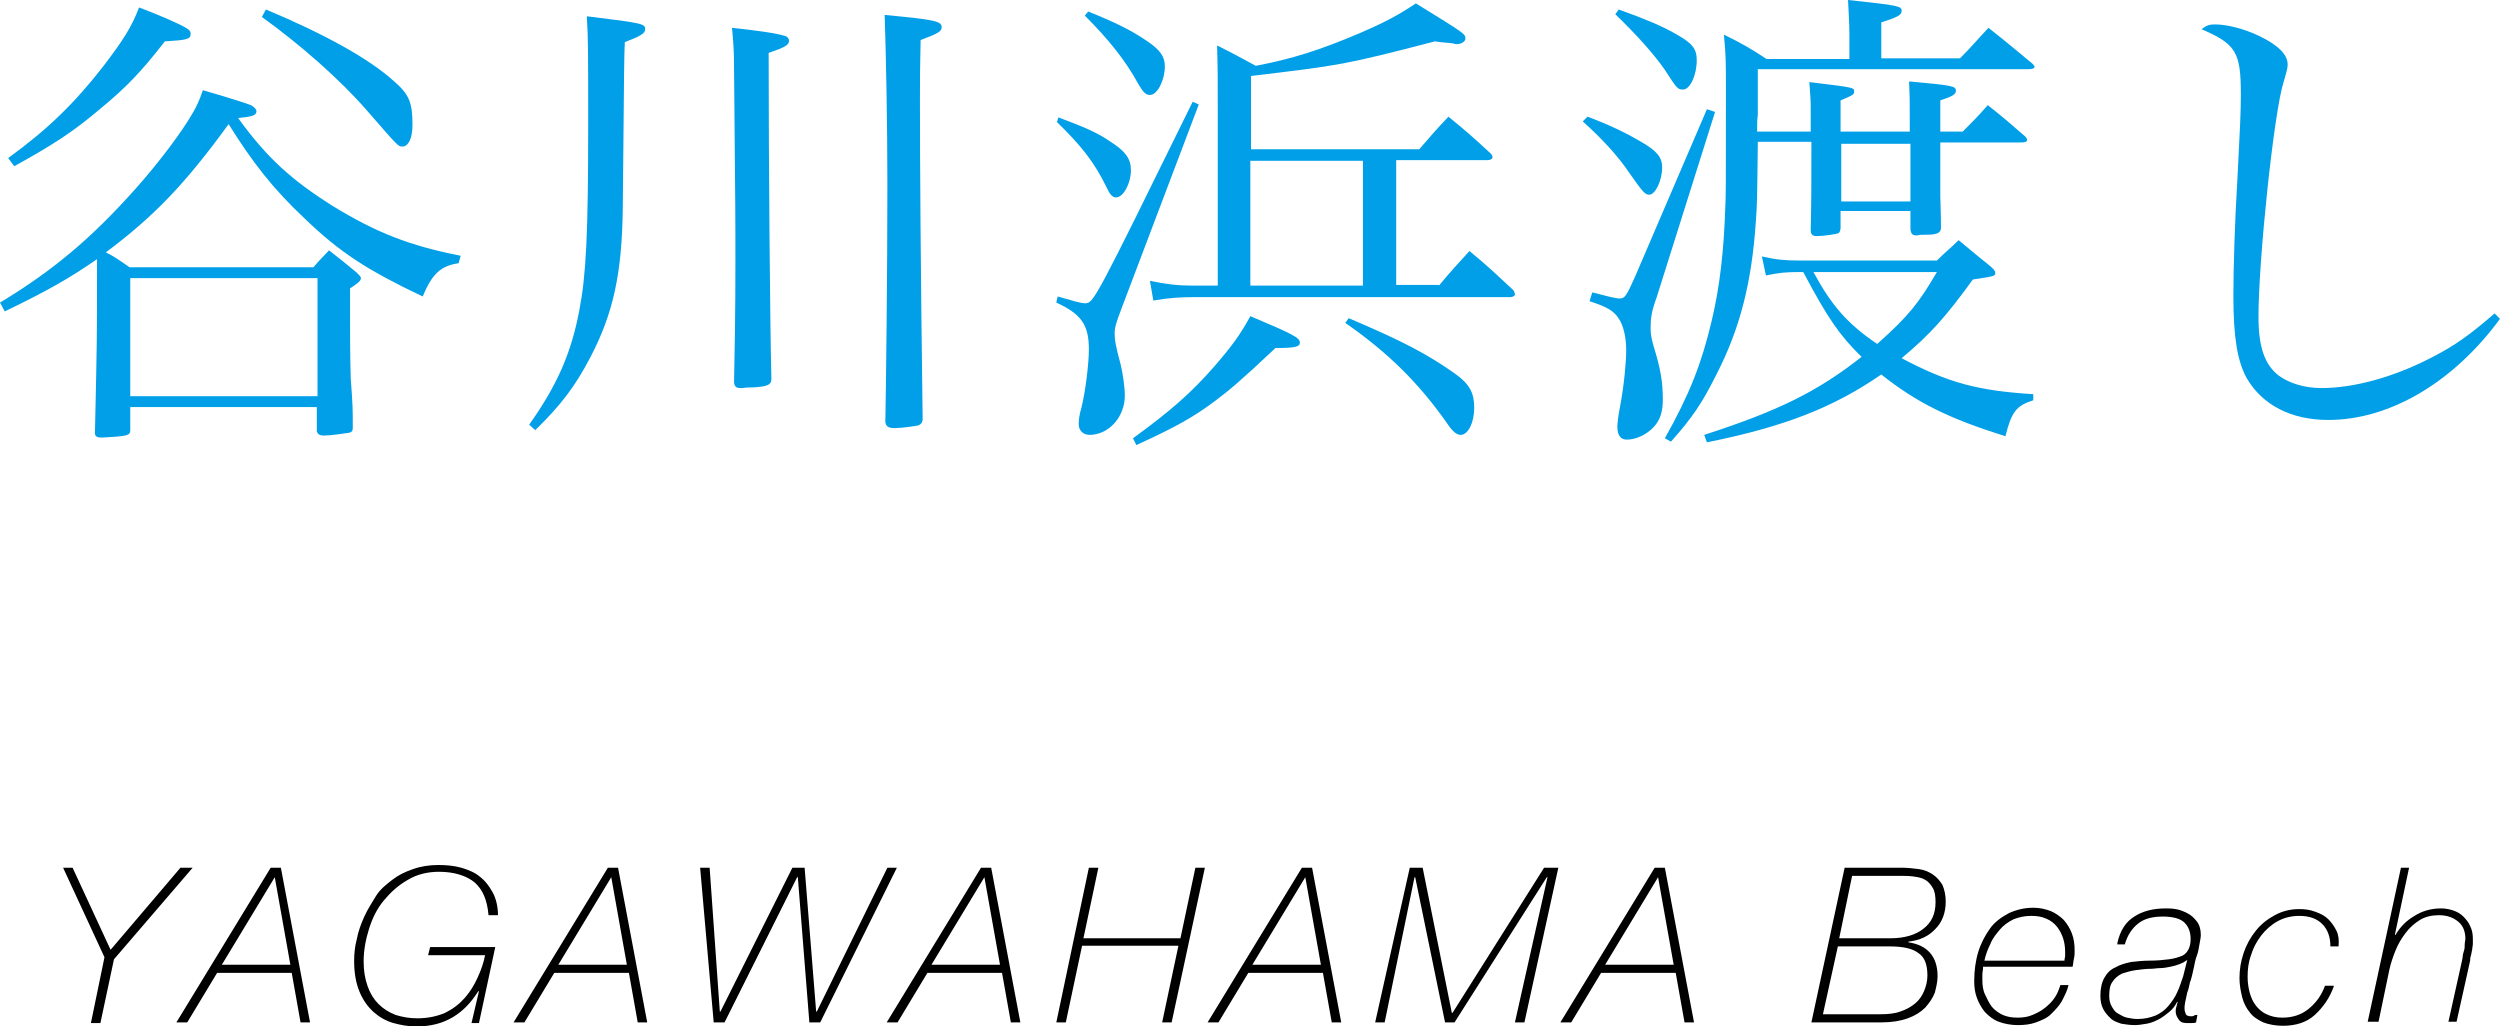 <?xml version="1.0" encoding="utf-8"?>
<!-- Generator: Adobe Illustrator 24.2.3, SVG Export Plug-In . SVG Version: 6.00 Build 0)  -->
<svg version="1.1" id="レイヤー_1" xmlns="http://www.w3.org/2000/svg" xmlns:xlink="http://www.w3.org/1999/xlink" x="0px"
	 y="0px" width="368.5px" height="151.3px" viewBox="0 0 368.5 151.3" style="enable-background:new 0 0 368.5 151.3;"
	 xml:space="preserve">
<style type="text/css">
	.st0{fill:#009FE8;}
</style>
<g>
	<g>
		<g>
			<path class="st0" d="M14.3,38.2c-4.2,2.9-7.2,4.6-13.6,7.7L0,44.6c7.8-4.7,13.5-9.5,20-16.8c3.3-3.7,6.8-8.3,8.5-11.3
				c0.5-0.9,0.9-1.7,1.4-3.2c3.2,0.9,6.3,1.9,7.1,2.2c0.5,0.3,0.8,0.6,0.8,0.9c0,0.6-0.6,0.8-2.7,1c4.2,5.8,7.8,9.1,14,13
				c6.4,3.9,11.2,5.8,18.8,7.3l-0.3,1.1c-2.7,0.4-3.9,1.6-5.3,4.9c-8.2-3.9-12.2-6.5-17.3-11.4c-4.8-4.5-7.8-8.4-11.3-14
				c-6.4,8.8-11,13.6-18.1,18.9c1.2,0.6,1.8,1,3.5,2.2h27.1c1-1.2,1.3-1.4,2.3-2.5c1.8,1.4,2.4,1.9,4.1,3.3c0.4,0.4,0.6,0.6,0.6,0.8
				c0,0.4-0.5,0.8-1.6,1.5c0,2.1,0,3.7,0,4.7c0,2.3,0,5.1,0.1,8.6C52,59.8,52,60.3,52,63c0,0.5-0.1,0.7-0.6,0.8
				c-0.7,0.1-2.7,0.4-3.6,0.4c-0.6,0-0.9-0.1-1.1-0.6V60H19.2v3c0,0.1,0,0.3,0,0.4c0,0.8-0.4,0.9-4.2,1.1c-0.7,0-1-0.2-1-0.6
				c0-0.1,0-0.2,0-0.3C14.3,50,14.3,50,14.3,40.2V38.2z M1.2,23.3c5.8-4.2,9.8-8.1,14-13.5C18.1,6,19.4,4,20.5,1.1
				c2.7,1,5.9,2.4,6.9,3c0.5,0.3,0.7,0.5,0.7,0.9c0,0.8-0.6,0.9-3.8,1.1c-3.5,4.5-5.7,6.8-9.6,10c-4,3.4-7,5.3-12.6,8.4L1.2,23.3z
				 M19.2,58.4h27.6V41H19.2V58.4z M39.2,1.4C47.8,5,54.5,8.7,58.1,12c2.2,1.9,2.7,3.1,2.7,6.4c0,2-0.6,3.2-1.5,3.2
				c-0.6,0-0.6,0-5.2-5.3c-3.9-4.5-9.8-9.7-15.5-13.8L39.2,1.4z"/>
			<path class="st0" d="M78,62.6c4.1-5.8,6.2-10.5,7.4-16.9c1-5.2,1.3-11.2,1.3-27.4c0-10.4,0-12.7-0.2-15.9c8.2,1,8.6,1.1,8.6,1.9
				c0,0.6-0.6,1-3,1.9c-0.1,2.2-0.1,2.2-0.3,24.3c-0.1,9.8-1.4,15.7-4.8,22.2c-2.2,4.2-4.3,7-8.1,10.7L78,62.6z M115.7,5.3
				c0.4,0.1,0.6,0.4,0.6,0.7c0,0.6-0.4,0.9-3,1.8c0,16.1,0.2,40,0.4,47.9c0,0.1,0,0.1,0,0.2c0,0.8-0.6,1.1-2.7,1.2
				c-0.4,0-0.9,0-1.6,0.1c-0.1,0-0.2,0-0.2,0c-0.7,0-0.9-0.2-1-0.8c0.1-5,0.2-10.2,0.2-17.9c0-6.6,0-6.6-0.2-28.4
				c0-2.7-0.1-3.7-0.3-6C111.6,4.5,114.5,4.9,115.7,5.3z M138.8,4c0,0.6-0.4,0.9-3.1,1.9c-0.1,4.1-0.1,6-0.1,9
				c0,8.9,0.1,24.6,0.4,47c-0.1,0.4-0.2,0.6-0.6,0.8c-0.5,0.1-2.4,0.4-3.5,0.4c-0.9,0-1.3-0.2-1.4-0.9c0.1-5.3,0.3-21.6,0.3-34.9
				c0-9.1-0.2-19.1-0.4-25.1C137.7,2.9,138.8,3.1,138.8,4z"/>
			<path class="st0" d="M155.9,43.7c2.1,0.6,3.4,1,4,1c1.3,0,1.3,0,15.9-29.7l0.9,0.4l-11.4,30.1c-0.8,2.1-1,2.8-1,3.6
				c0,1,0.1,1.7,0.9,4.7c0.3,1.2,0.6,3.3,0.6,4.5c0,3.2-2.4,5.8-5.2,5.8c-0.9,0-1.6-0.6-1.6-1.6c0-0.6,0.1-1.4,0.4-2.4
				c0.6-2.4,1.1-6.5,1.1-8.6c0-3.6-1.1-5.2-4.8-6.9L155.9,43.7z M156,17.3c3.7,1.4,5.7,2.2,7.7,3.6c2.2,1.4,3,2.5,3,4.2
				c0,1.9-1.1,4-2.2,4c-0.5,0-0.9-0.4-1.4-1.5c-1.8-3.7-3.7-6.1-7.3-9.6L156,17.3z M160.4,1.7c4,1.6,6.4,2.8,8.6,4.3
				c2.1,1.4,2.7,2.4,2.7,3.8c0,2-1.1,4.2-2.2,4.2c-0.6,0-1-0.4-1.7-1.6c-1.9-3.5-4.4-6.6-7.9-10.1L160.4,1.7z M167,64.6
				c5.5-4,8.5-6.6,12-10.6c2.6-3,3.9-4.8,5.3-7.4c6.4,2.7,7.3,3.2,7.3,3.9c0,0.6-0.6,0.8-3.6,0.8c-5.3,5-6.9,6.3-8.9,7.8
				c-3.2,2.4-5.9,3.9-11.6,6.5L167,64.6z M212.1,42.1c1.9-2.3,2.6-3,4.5-5.1c2.9,2.4,3.7,3.2,6.5,5.8c0.1,0.2,0.2,0.4,0.2,0.6
				s-0.3,0.4-0.7,0.4h-46.8c-1.8,0-3.5,0.1-5.8,0.5l-0.5-2.9c2.4,0.5,4.1,0.7,6.3,0.7h3.7V16.9c0-5.6,0-6.5-0.1-10.2
				c2.6,1.3,3.3,1.7,5.7,3c5.3-1,9.4-2.3,15.3-4.8c3.7-1.6,5.6-2.6,8.3-4.4c7.3,4.5,7.3,4.5,7.3,5.2c0,0.4-0.6,0.8-1.2,0.8
				c-0.1,0-0.4,0-0.6-0.1c-0.6-0.1-1.5-0.1-2.7-0.3c-13.5,3.5-13.8,3.5-27.1,5.1V22h24.8c1.9-2.2,2.4-2.8,4.3-4.8
				c2.7,2.2,3.6,3,6.2,5.4c0.2,0.2,0.3,0.4,0.3,0.6c0,0.2-0.3,0.4-0.7,0.4h-13.5v18.4H212.1z M200.9,23.7h-16.6v18.4h16.6V23.7z
				 M198.8,46.9c8,3.4,11.6,5.3,15.7,8.2c2.1,1.5,2.8,2.8,2.8,5c0,2.2-0.9,4-2,4c-0.6,0-1.2-0.5-2-1.7c-4.2-6-8.8-10.5-15-14.8
				L198.8,46.9z"/>
			<path class="st0" d="M234,17.2c3.2,1.2,5.5,2.3,7.9,3.7c2.4,1.4,3.1,2.3,3.1,3.8c0,1.9-1,4-1.9,4c-0.6,0-0.9-0.3-3-3.3
				c-1.6-2.4-4.1-5.1-6.8-7.5L234,17.2z M234.7,43.1c1.5,0.4,3.5,0.9,4,0.9c0.8,0,1-0.3,2.3-3.2l10.6-24.7l1.2,0.4l-8.6,27.3
				c-0.8,2.2-0.9,3.1-0.9,4.7c0,0.6,0.1,1.3,0.4,2.4c1.1,3.5,1.4,5.5,1.4,8c0,1.8-0.4,3-1.3,4c-1.1,1.2-2.7,1.9-4,1.9
				c-0.9,0-1.4-0.6-1.4-1.9c0-0.4,0.1-1.5,0.4-3c0.6-3.2,0.9-6.5,0.9-8.3c0-1.9-0.4-3.7-1.2-4.8c-0.7-1-1.7-1.6-4.2-2.4L234.7,43.1z
				 M238.6,1.4c3.9,1.4,6.3,2.4,8.4,3.6c2.5,1.4,3.1,2.2,3.1,3.9c0,2.2-1,4.3-2,4.3c-0.8,0-0.9-0.1-2.7-2.9c-1.6-2.3-4-5-7.3-8.2
				L238.6,1.4z M259.1,21.2C259,30,259,30,258.8,32.8c-0.6,8.8-2.3,15.6-5.8,22.4c-2.1,4.2-3.5,6.3-6.7,9.9l-0.9-0.5
				c3.7-6.6,5.4-11,6.9-17.3c1.2-5,1.8-10.4,2-16.6c0.1-2.2,0.1-2.2,0.1-17.1c0-4.6,0-5.4-0.3-8.5c2.8,1.4,3.7,1.9,6.3,3.6h12.2V5.2
				c0-1.9-0.1-3-0.2-5.2c7.5,0.8,7.9,0.9,7.9,1.6c0,0.6-0.5,0.9-3,1.7v5.3h11.6c1.9-1.9,2.4-2.6,4.2-4.5c2.8,2.2,3.7,3,6.5,5.3
				c0.2,0.2,0.3,0.4,0.3,0.4c0,0.3-0.3,0.4-1.1,0.4h-39.7c0,0.6,0,1.1,0,1.4c0,0.7,0,1.4,0,3c0,0.2,0,1.2,0,2.4
				c-0.1,0.5-0.1,1.4-0.1,2.4h7.9c0-1.9,0-1.9,0-3.7c0-1.2-0.1-1.9-0.2-3.6c6.6,0.8,6.6,0.8,6.6,1.4c0,0.4-0.1,0.5-2,1.3v4.6h10.2
				v-1.4c0-3.5,0-3.7-0.1-6c6.6,0.6,6.9,0.7,6.9,1.4c0,0.5-0.5,0.8-2.3,1.4v4.6h3.3c1.7-1.7,2.2-2.2,3.7-3.9
				c2.4,1.9,3.2,2.6,5.5,4.6c0.2,0.2,0.3,0.4,0.3,0.5c0,0.3-0.3,0.4-0.9,0.4H286v7.9c0,0.6,0.1,2.4,0.1,4.8
				c-0.1,0.6-0.5,0.9-2.2,0.9c-0.6,0-1,0-1.3,0.1c-0.1,0-0.1,0-0.1,0c-0.6,0-0.8-0.2-0.9-0.9v-2.7h-10.3v2.6
				c-0.1,0.4-0.1,0.6-0.4,0.7c-0.2,0.1-2.1,0.4-3.1,0.4c-0.6,0-0.9-0.2-0.9-0.9c0.1-4.2,0.1-7,0.1-13H259.1z M251.2,64.1
				c10.8-3.5,16.6-6.3,23.2-11.5c-3.2-3.1-5-5.7-8.6-12.5h-0.5c-2.2,0-3,0.1-5,0.5l-0.6-2.8c2.2,0.5,3.5,0.6,5.5,0.6h20.3
				c1.4-1.4,1.9-1.7,3.2-3c2.4,2,2.4,2,4.5,3.7c0.6,0.5,0.9,0.8,0.9,1.1c0,0.5,0,0.5-3.3,1c-4,5.5-6.2,8-10.5,11.6
				c6.8,3.6,11.2,4.8,19.4,5.3V59c-2.5,0.8-3.2,1.7-4.1,5.3c-8.3-2.6-13-4.9-18.3-9.1c-7.1,4.9-14.3,7.7-25.7,10L251.2,64.1z
				 M267.3,40.1c2.7,5,5.1,7.7,9.4,10.6c4.7-4.2,6.1-6,8.8-10.6H267.3z M271.4,29.7h10.2v-8.5h-10.2V29.7z"/>
			<path class="st0" d="M368.5,47c-6.9,9.4-16.3,14.9-25.3,14.9c-5.5,0-9.7-2.2-12-6.1c-1.4-2.5-2-6-2-12.2c0-4,0.2-10.8,0.6-17.3
				c0.4-7.8,0.5-9.8,0.5-12.4c0-6.2-0.7-7.4-5.8-9.6c0.8-0.6,1.2-0.7,2-0.7c1.7,0,4.2,0.6,6.5,1.7c2.7,1.3,4.2,2.7,4.2,4.2
				c0,0.5-0.1,0.9-0.6,2.6c-1.4,4.3-3.7,26.1-3.7,34.6c0,4.4,0.9,7,2.9,8.6c1.6,1.2,3.9,1.9,6.4,1.9c4.9,0,10.9-1.7,16.4-4.6
				c3.3-1.7,5.4-3.2,9.1-6.4L368.5,47z"/>
		</g>
	</g>
	<g>
		<g>
			<path d="M15.4,141.1l-6.1-13.2h1.4l5.6,12.1l10.3-12.1h1.8l-11.6,13.5l-2,9.4h-1.4L15.4,141.1z"/>
			<path d="M39.9,127.9h1.5l4.3,22.8h-1.4l-1.3-7.3h-11l-4.4,7.3h-1.6L39.9,127.9z M32.7,142.2h10.1l-2.3-12.9L32.7,142.2z"/>
			<path d="M72,134.8c-0.2-2.1-0.8-3.6-2-4.7c-1.2-1-3-1.6-5.3-1.6c-1.7,0-3.3,0.4-4.6,1.2c-1.4,0.8-2.5,1.8-3.5,3s-1.7,2.6-2.2,4.2
				c-0.5,1.6-0.8,3.2-0.8,4.8c0,1.4,0.2,2.6,0.6,3.7s0.9,1.9,1.6,2.6c0.7,0.7,1.5,1.2,2.5,1.6c1,0.3,2,0.5,3.2,0.5
				c1.6,0,2.9-0.3,4.1-0.8c1.2-0.6,2.1-1.3,2.9-2.2c0.8-0.9,1.4-1.9,1.9-3c0.5-1.1,0.9-2.2,1.1-3.3h-8.4l0.3-1.2H73l-2.4,11.2h-1.1
				l1.1-4.7h-0.1c-1,1.6-2.2,2.9-3.7,3.8s-3.2,1.4-5.5,1.4c-1.1,0-2.2-0.2-3.3-0.5c-1.1-0.3-2.1-0.9-2.9-1.6c-0.9-0.8-1.6-1.8-2.1-3
				s-0.8-2.7-0.8-4.5c0-1.1,0.1-2.2,0.4-3.3c0.2-1.1,0.6-2.2,1.1-3.3c0.5-1.1,1.1-2,1.7-3s1.5-1.7,2.4-2.4s1.9-1.2,3.1-1.6
				c1.1-0.4,2.4-0.6,3.7-0.6c1.2,0,2.3,0.1,3.4,0.4c1,0.3,2,0.7,2.7,1.3c0.8,0.6,1.4,1.4,1.9,2.3c0.5,0.9,0.8,2.1,0.8,3.4H72z"/>
			<path d="M89.6,127.9h1.5l4.3,22.8h-1.4l-1.3-7.3h-11l-4.4,7.3h-1.6L89.6,127.9z M82.3,142.2h10.1l-2.3-12.9L82.3,142.2z"/>
			<path d="M103.2,127.9h1.4l1.5,21.2h0.1l10.6-21.2h1.8l1.7,21.2h0.1l10.4-21.2h1.4l-11.3,22.8h-1.6l-1.7-21.4h-0.1l-10.7,21.4
				h-1.6L103.2,127.9z"/>
			<path d="M144.6,127.9h1.5l4.3,22.8h-1.4l-1.3-7.3h-11l-4.4,7.3h-1.6L144.6,127.9z M137.3,142.2h10.1l-2.3-12.9L137.3,142.2z"/>
			<path d="M160.5,127.9h1.4l-2.2,10.4H174l2.2-10.4h1.4l-4.9,22.8h-1.4l2.4-11.3h-14.2l-2.4,11.3h-1.4L160.5,127.9z"/>
			<path d="M191.9,127.9h1.5l4.3,22.8h-1.4l-1.3-7.3h-11l-4.4,7.3h-1.6L191.9,127.9z M184.6,142.2h10.1l-2.3-12.9L184.6,142.2z"/>
			<path d="M207.8,127.9h1.9l4.3,21.4h0.1l13.5-21.4h2.1l-5,22.8h-1.4l4.8-21.4h-0.1l-13.6,21.4h-1.4l-4.4-21.4h-0.1l-4.4,21.4h-1.4
				L207.8,127.9z"/>
			<path d="M243.9,127.9h1.5l4.3,22.8h-1.4l-1.3-7.3h-11l-4.4,7.3h-1.6L243.9,127.9z M236.6,142.2h10.1l-2.3-12.9L236.6,142.2z"/>
			<path d="M271.9,127.9h8.3c1,0,1.8,0.1,2.6,0.2s1.5,0.4,2.1,0.8c0.6,0.4,1,0.9,1.4,1.5c0.3,0.7,0.5,1.5,0.5,2.5c0,1.6-0.5,3-1.5,4
				c-1,1.1-2.3,1.7-4,1.9v0.1c2.8,0.4,4.3,2.1,4.3,5c0,0.8-0.2,1.6-0.4,2.4c-0.3,0.8-0.8,1.5-1.4,2.2c-0.7,0.7-1.5,1.2-2.6,1.6
				c-1.1,0.4-2.4,0.6-3.9,0.6H267L271.9,127.9z M268.7,149.5h8.5c1.1,0,2.1-0.1,2.9-0.4c0.9-0.3,1.6-0.7,2.2-1.2
				c0.6-0.5,1-1.1,1.3-1.8c0.3-0.7,0.5-1.5,0.5-2.3c0-1.6-0.4-2.7-1.3-3.3c-0.9-0.7-2.3-1-4.3-1h-7.6L268.7,149.5z M271.1,138.3h7.6
				c2,0,3.7-0.5,4.8-1.4c1.2-0.9,1.8-2.2,1.8-3.9c0-0.9-0.1-1.6-0.4-2.1c-0.3-0.5-0.6-0.9-1.1-1.2c-0.5-0.3-1-0.4-1.7-0.5
				s-1.3-0.1-2.1-0.1h-7L271.1,138.3z"/>
			<path d="M292.3,142.7c0,0.3-0.1,0.6-0.1,0.9c0,0.3,0,0.6,0,0.9c0,0.7,0.1,1.5,0.4,2.1s0.6,1.3,1,1.8s1,0.9,1.6,1.2
				c0.7,0.3,1.4,0.4,2.2,0.4c0.8,0,1.5-0.1,2.2-0.4c0.7-0.3,1.3-0.6,1.9-1.1s1-0.9,1.4-1.5c0.4-0.6,0.6-1.2,0.8-1.8h1.2
				c-0.2,0.9-0.6,1.6-1,2.4c-0.4,0.7-1,1.3-1.6,1.9s-1.4,0.9-2.2,1.2c-0.8,0.3-1.7,0.4-2.7,0.4c-1,0-2-0.2-2.8-0.5s-1.4-0.8-2-1.4
				c-0.5-0.6-0.9-1.3-1.2-2.1c-0.3-0.8-0.4-1.6-0.4-2.5c0-1.5,0.2-3,0.6-4.3c0.4-1.3,1-2.4,1.7-3.4c0.7-1,1.7-1.7,2.8-2.3
				c1.1-0.5,2.3-0.8,3.6-0.8c1,0,1.8,0.2,2.6,0.5c0.7,0.3,1.4,0.8,1.9,1.3c0.5,0.6,0.9,1.2,1.2,2c0.3,0.8,0.4,1.6,0.4,2.5
				c0,0.4,0,0.8-0.1,1.2s-0.1,0.8-0.2,1.2H292.3z M304.3,141.6c0-0.3,0.1-0.5,0.1-0.7c0-0.2,0-0.4,0-0.6c0-0.7-0.1-1.4-0.3-2
				c-0.2-0.6-0.5-1.2-0.9-1.7c-0.4-0.5-0.9-0.9-1.6-1.2s-1.4-0.4-2.2-0.4c-1,0-1.8,0.2-2.6,0.5c-0.8,0.4-1.5,0.9-2,1.5
				s-1.1,1.3-1.4,2.1c-0.4,0.8-0.7,1.6-0.9,2.5H304.3z"/>
			<path d="M312.1,139c0.4-1.8,1.2-3.1,2.5-3.9c1.2-0.8,2.8-1.2,4.6-1.2c0.4,0,0.9,0,1.5,0.1c0.6,0.1,1.1,0.3,1.7,0.6s1,0.7,1.4,1.2
				c0.4,0.5,0.6,1.2,0.6,2c0,0.4-0.1,0.8-0.2,1.4c-0.1,0.6-0.2,1.2-0.4,1.7s-0.3,1.1-0.4,1.6c-0.1,0.5-0.2,0.8-0.2,0.9
				c-0.1,0.4-0.2,0.9-0.4,1.4c-0.1,0.5-0.2,1-0.4,1.5c-0.1,0.5-0.2,0.9-0.3,1.4s-0.1,0.7-0.1,1c0,0.3,0.1,0.5,0.2,0.8
				c0.1,0.2,0.4,0.3,0.7,0.3c0.2,0,0.4,0,0.5-0.1s0.4-0.1,0.5-0.1l-0.2,1.1c-0.2,0.1-0.5,0.1-0.7,0.1c-0.2,0-0.5,0-0.7,0
				c-0.6,0-1-0.2-1.2-0.6c-0.3-0.4-0.4-0.8-0.4-1.1c0-0.2,0-0.4,0.1-0.7c0.1-0.3,0.1-0.5,0.2-0.7h-0.1c-0.3,0.6-0.7,1.1-1.2,1.5
				c-0.5,0.4-1,0.8-1.6,1.1c-0.6,0.3-1.1,0.5-1.7,0.6s-1.2,0.2-1.7,0.2c-0.7,0-1.4-0.1-2-0.2c-0.6-0.2-1.2-0.4-1.6-0.8
				s-0.8-0.8-1.1-1.4c-0.3-0.6-0.4-1.2-0.4-2c0-1,0.2-1.9,0.6-2.6c0.4-0.7,0.9-1.2,1.6-1.5c0.7-0.4,1.4-0.6,2.3-0.8
				c0.9-0.1,1.8-0.2,2.7-0.2c1.2,0,2.1-0.1,2.9-0.2c0.8-0.1,1.4-0.3,1.9-0.5c0.5-0.2,0.8-0.6,1-1c0.2-0.4,0.3-0.9,0.3-1.5
				c0-1-0.3-1.8-0.9-2.4c-0.6-0.6-1.7-0.9-3.2-0.9c-1.5,0-2.7,0.3-3.6,1c-0.9,0.7-1.6,1.7-2,3.1H312.1z M322.4,141.5L322.4,141.5
				c-0.3,0.2-0.6,0.4-1.1,0.6s-0.9,0.3-1.4,0.4c-0.5,0.1-1,0.2-1.5,0.2c-0.5,0-0.9,0.1-1.3,0.1c-0.8,0-1.5,0.1-2.3,0.2
				c-0.7,0.1-1.4,0.3-2,0.5c-0.6,0.3-1.1,0.7-1.4,1.2c-0.4,0.5-0.5,1.2-0.5,2.1c0,0.6,0.1,1.1,0.4,1.6s0.5,0.8,0.9,1
				s0.8,0.5,1.3,0.6s1,0.2,1.6,0.2c1,0,1.8-0.2,2.6-0.5c0.7-0.3,1.4-0.8,1.9-1.4c0.5-0.6,1-1.3,1.3-2c0.4-0.8,0.6-1.6,0.9-2.4
				L322.4,141.5z"/>
			<path d="M344,145.4c-0.6,1.7-1.6,3.1-2.8,4.2s-2.8,1.6-4.7,1.6c-1.1,0-2.1-0.2-2.9-0.5c-0.8-0.4-1.5-0.8-2-1.5
				c-0.5-0.6-0.9-1.4-1.1-2.2s-0.4-1.8-0.4-2.8c0-1.3,0.2-2.5,0.6-3.7c0.4-1.2,1-2.3,1.8-3.3s1.7-1.7,2.8-2.3
				c1.1-0.6,2.3-0.9,3.6-0.9c0.9,0,1.6,0.1,2.4,0.4s1.4,0.6,1.9,1.1c0.5,0.5,0.9,1.1,1.2,1.7s0.4,1.4,0.3,2.3h-1.2
				c0-1.4-0.4-2.5-1.2-3.3c-0.8-0.8-1.9-1.2-3.4-1.2c-1.2,0-2.3,0.3-3.2,0.8s-1.8,1.3-2.4,2.1c-0.7,0.9-1.2,1.9-1.5,2.9
				c-0.4,1.1-0.5,2.1-0.5,3.2c0,0.8,0.1,1.5,0.3,2.3c0.2,0.7,0.5,1.4,0.9,1.9s0.9,1,1.6,1.3c0.6,0.3,1.4,0.5,2.3,0.5
				c1.5,0,2.8-0.4,3.9-1.3c1.1-0.9,1.9-2,2.4-3.4H344z"/>
			<path d="M353.9,127.9h1.2l-2.1,9.9h0.1c0.7-1.2,1.6-2.1,2.8-2.8c1.1-0.7,2.4-1.1,3.9-1.1c0.6,0,1.2,0.1,1.8,0.3
				c0.6,0.2,1.1,0.5,1.5,0.9s0.8,0.9,1,1.4c0.3,0.6,0.4,1.2,0.4,1.9c0,0.2,0,0.4,0,0.7c0,0.3-0.1,0.6-0.1,0.9
				c-0.1,0.3-0.1,0.6-0.2,0.9c-0.1,0.3-0.1,0.5-0.1,0.7l-2,9h-1.2l2-9c0-0.1,0.1-0.4,0.1-0.6s0.1-0.6,0.2-0.9
				c0.1-0.3,0.1-0.6,0.1-0.9s0.1-0.6,0.1-0.8c0-1-0.3-1.9-1-2.5s-1.6-1-2.9-1c-1,0-2,0.2-2.8,0.7c-0.8,0.5-1.5,1.1-2.1,1.9
				c-0.6,0.8-1.1,1.6-1.5,2.6s-0.7,1.9-0.9,2.8l-1.6,7.7H349L353.9,127.9z"/>
		</g>
	</g>
</g>
</svg>
